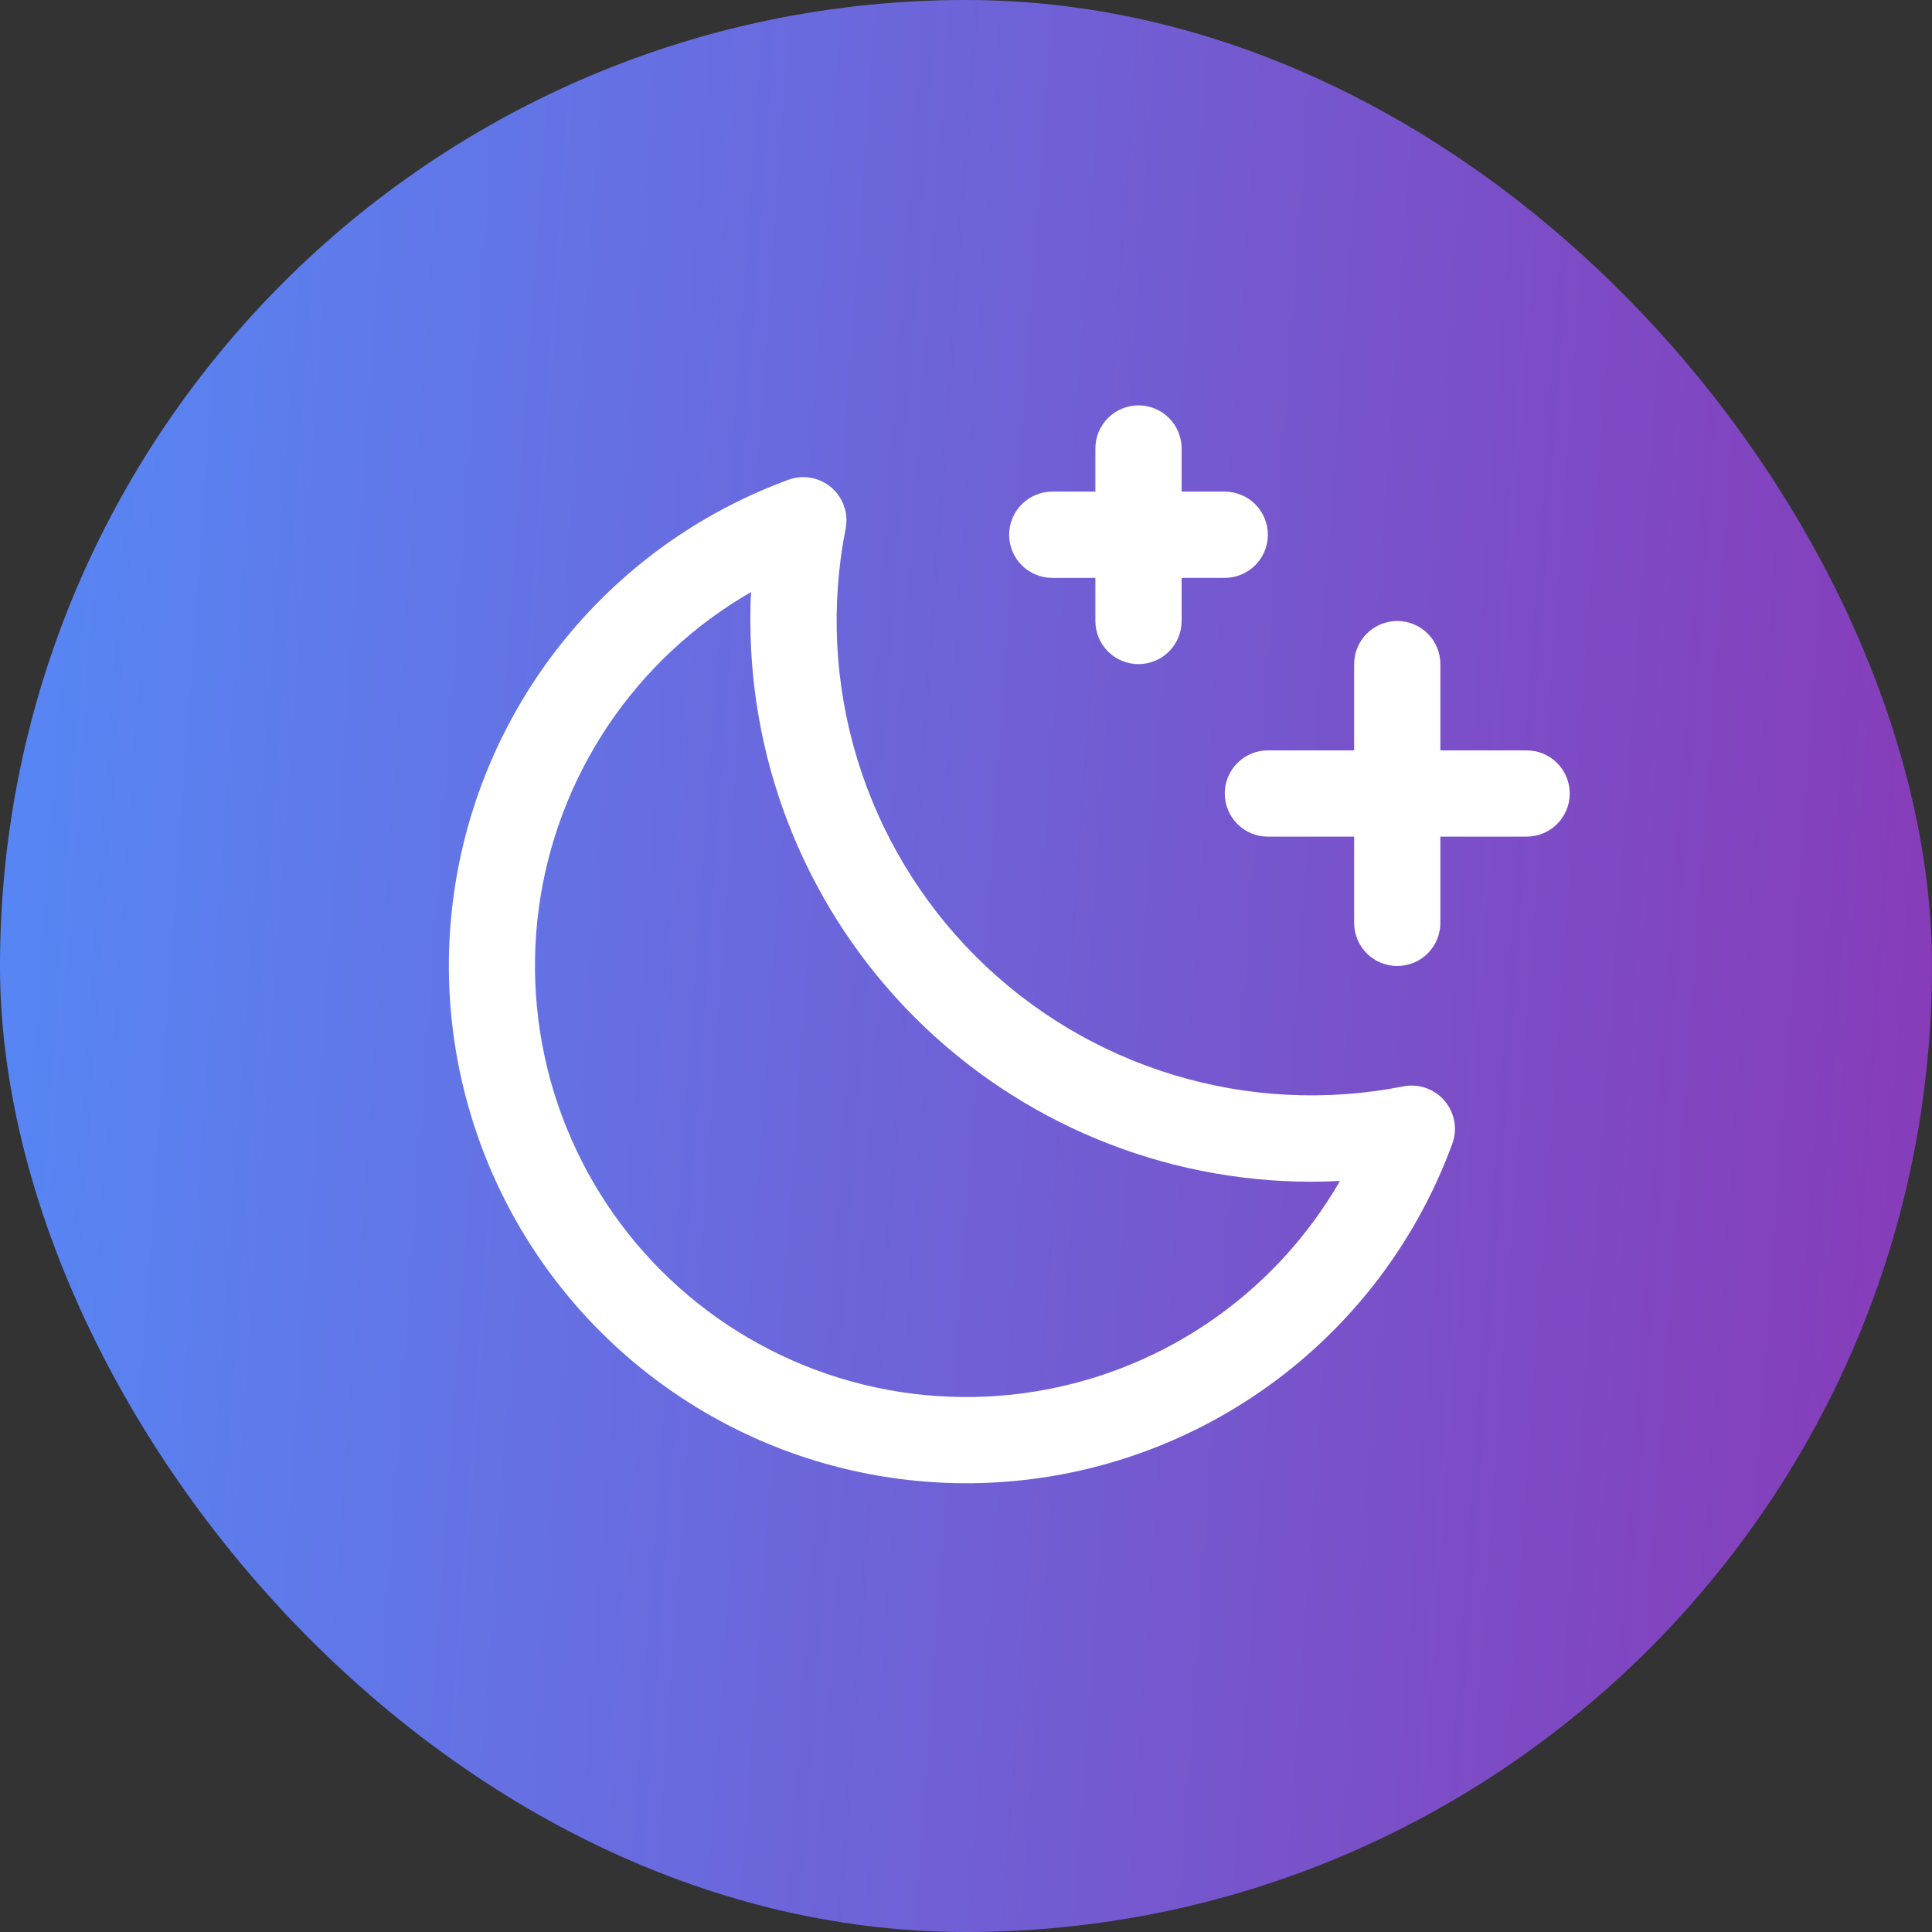 <svg width="56" height="56" viewBox="0 0 56 56" fill="none" xmlns="http://www.w3.org/2000/svg">
<rect x="0" y="0" width="56" height="56" fill="#333333" stroke="none"/>
<rect width="56" height="56" rx="28" fill="url(#paint0_linear_15_18)"/>
<path d="M45.5 23C45.5 23.331 45.368 23.649 45.134 23.884C44.9 24.118 44.581 24.25 44.25 24.25H41.75V26.75C41.75 27.081 41.618 27.399 41.384 27.634C41.15 27.868 40.831 28 40.5 28C40.169 28 39.85 27.868 39.616 27.634C39.382 27.399 39.25 27.081 39.25 26.75V24.25H36.75C36.419 24.25 36.1 24.118 35.866 23.884C35.632 23.649 35.5 23.331 35.5 23C35.5 22.669 35.632 22.351 35.866 22.116C36.1 21.882 36.419 21.75 36.75 21.75H39.25V19.25C39.25 18.919 39.382 18.601 39.616 18.366C39.85 18.132 40.169 18 40.5 18C40.831 18 41.15 18.132 41.384 18.366C41.618 18.601 41.75 18.919 41.75 19.25V21.75H44.25C44.581 21.75 44.9 21.882 45.134 22.116C45.368 22.351 45.5 22.669 45.5 23ZM30.5 16.75H31.75V18C31.75 18.331 31.882 18.649 32.116 18.884C32.35 19.118 32.669 19.25 33 19.25C33.331 19.25 33.65 19.118 33.884 18.884C34.118 18.649 34.25 18.331 34.25 18V16.75H35.5C35.831 16.75 36.15 16.618 36.384 16.384C36.618 16.149 36.75 15.832 36.75 15.5C36.75 15.168 36.618 14.851 36.384 14.616C36.15 14.382 35.831 14.25 35.5 14.25H34.25V13C34.25 12.668 34.118 12.351 33.884 12.116C33.65 11.882 33.331 11.75 33 11.75C32.669 11.75 32.35 11.882 32.116 12.116C31.882 12.351 31.75 12.668 31.75 13V14.25H30.5C30.169 14.25 29.851 14.382 29.616 14.616C29.382 14.851 29.25 15.168 29.25 15.5C29.25 15.832 29.382 16.149 29.616 16.384C29.851 16.618 30.169 16.75 30.5 16.75ZM41.87 31.906C42.016 32.076 42.113 32.281 42.153 32.501C42.192 32.721 42.172 32.947 42.094 33.156C41.226 35.522 39.777 37.631 37.88 39.288C35.983 40.946 33.698 42.099 31.238 42.641C28.777 43.183 26.22 43.097 23.802 42.39C21.383 41.683 19.182 40.378 17.401 38.596C15.62 36.814 14.316 34.612 13.611 32.193C12.905 29.774 12.82 27.217 13.364 24.757C13.907 22.297 15.062 20.013 16.72 18.117C18.379 16.22 20.489 14.772 22.855 13.906C23.063 13.83 23.288 13.81 23.506 13.85C23.724 13.889 23.928 13.986 24.097 14.13C24.265 14.274 24.392 14.46 24.465 14.67C24.538 14.879 24.554 15.104 24.511 15.322C24.073 17.539 24.188 19.83 24.845 21.992C25.503 24.154 26.682 26.122 28.28 27.72C29.878 29.318 31.846 30.497 34.008 31.155C36.17 31.812 38.461 31.927 40.678 31.489C40.896 31.447 41.121 31.463 41.331 31.536C41.54 31.609 41.727 31.737 41.87 31.906ZM38.841 34.231C38.561 34.245 38.28 34.253 38 34.253C33.691 34.249 29.56 32.535 26.513 29.488C23.467 26.44 21.754 22.309 21.75 18C21.75 17.72 21.75 17.439 21.772 17.159C20.109 18.116 18.688 19.444 17.62 21.038C16.553 22.632 15.866 24.451 15.614 26.353C15.363 28.255 15.552 30.19 16.168 32.007C16.785 33.825 17.811 35.476 19.168 36.833C20.524 38.189 22.175 39.215 23.993 39.832C25.81 40.448 27.745 40.637 29.647 40.386C31.549 40.134 33.368 39.447 34.962 38.38C36.556 37.312 37.884 35.891 38.841 34.228V34.231Z" fill="white"/>
<defs>
<linearGradient id="paint0_linear_15_18" x1="-4.09782e-08" y1="28" x2="56" y2="32" gradientUnits="userSpaceOnUse">
<stop stop-color="#5786F4"/>
<stop offset="1" stop-color="#873CB9"/>
</linearGradient>
</defs>
</svg>
